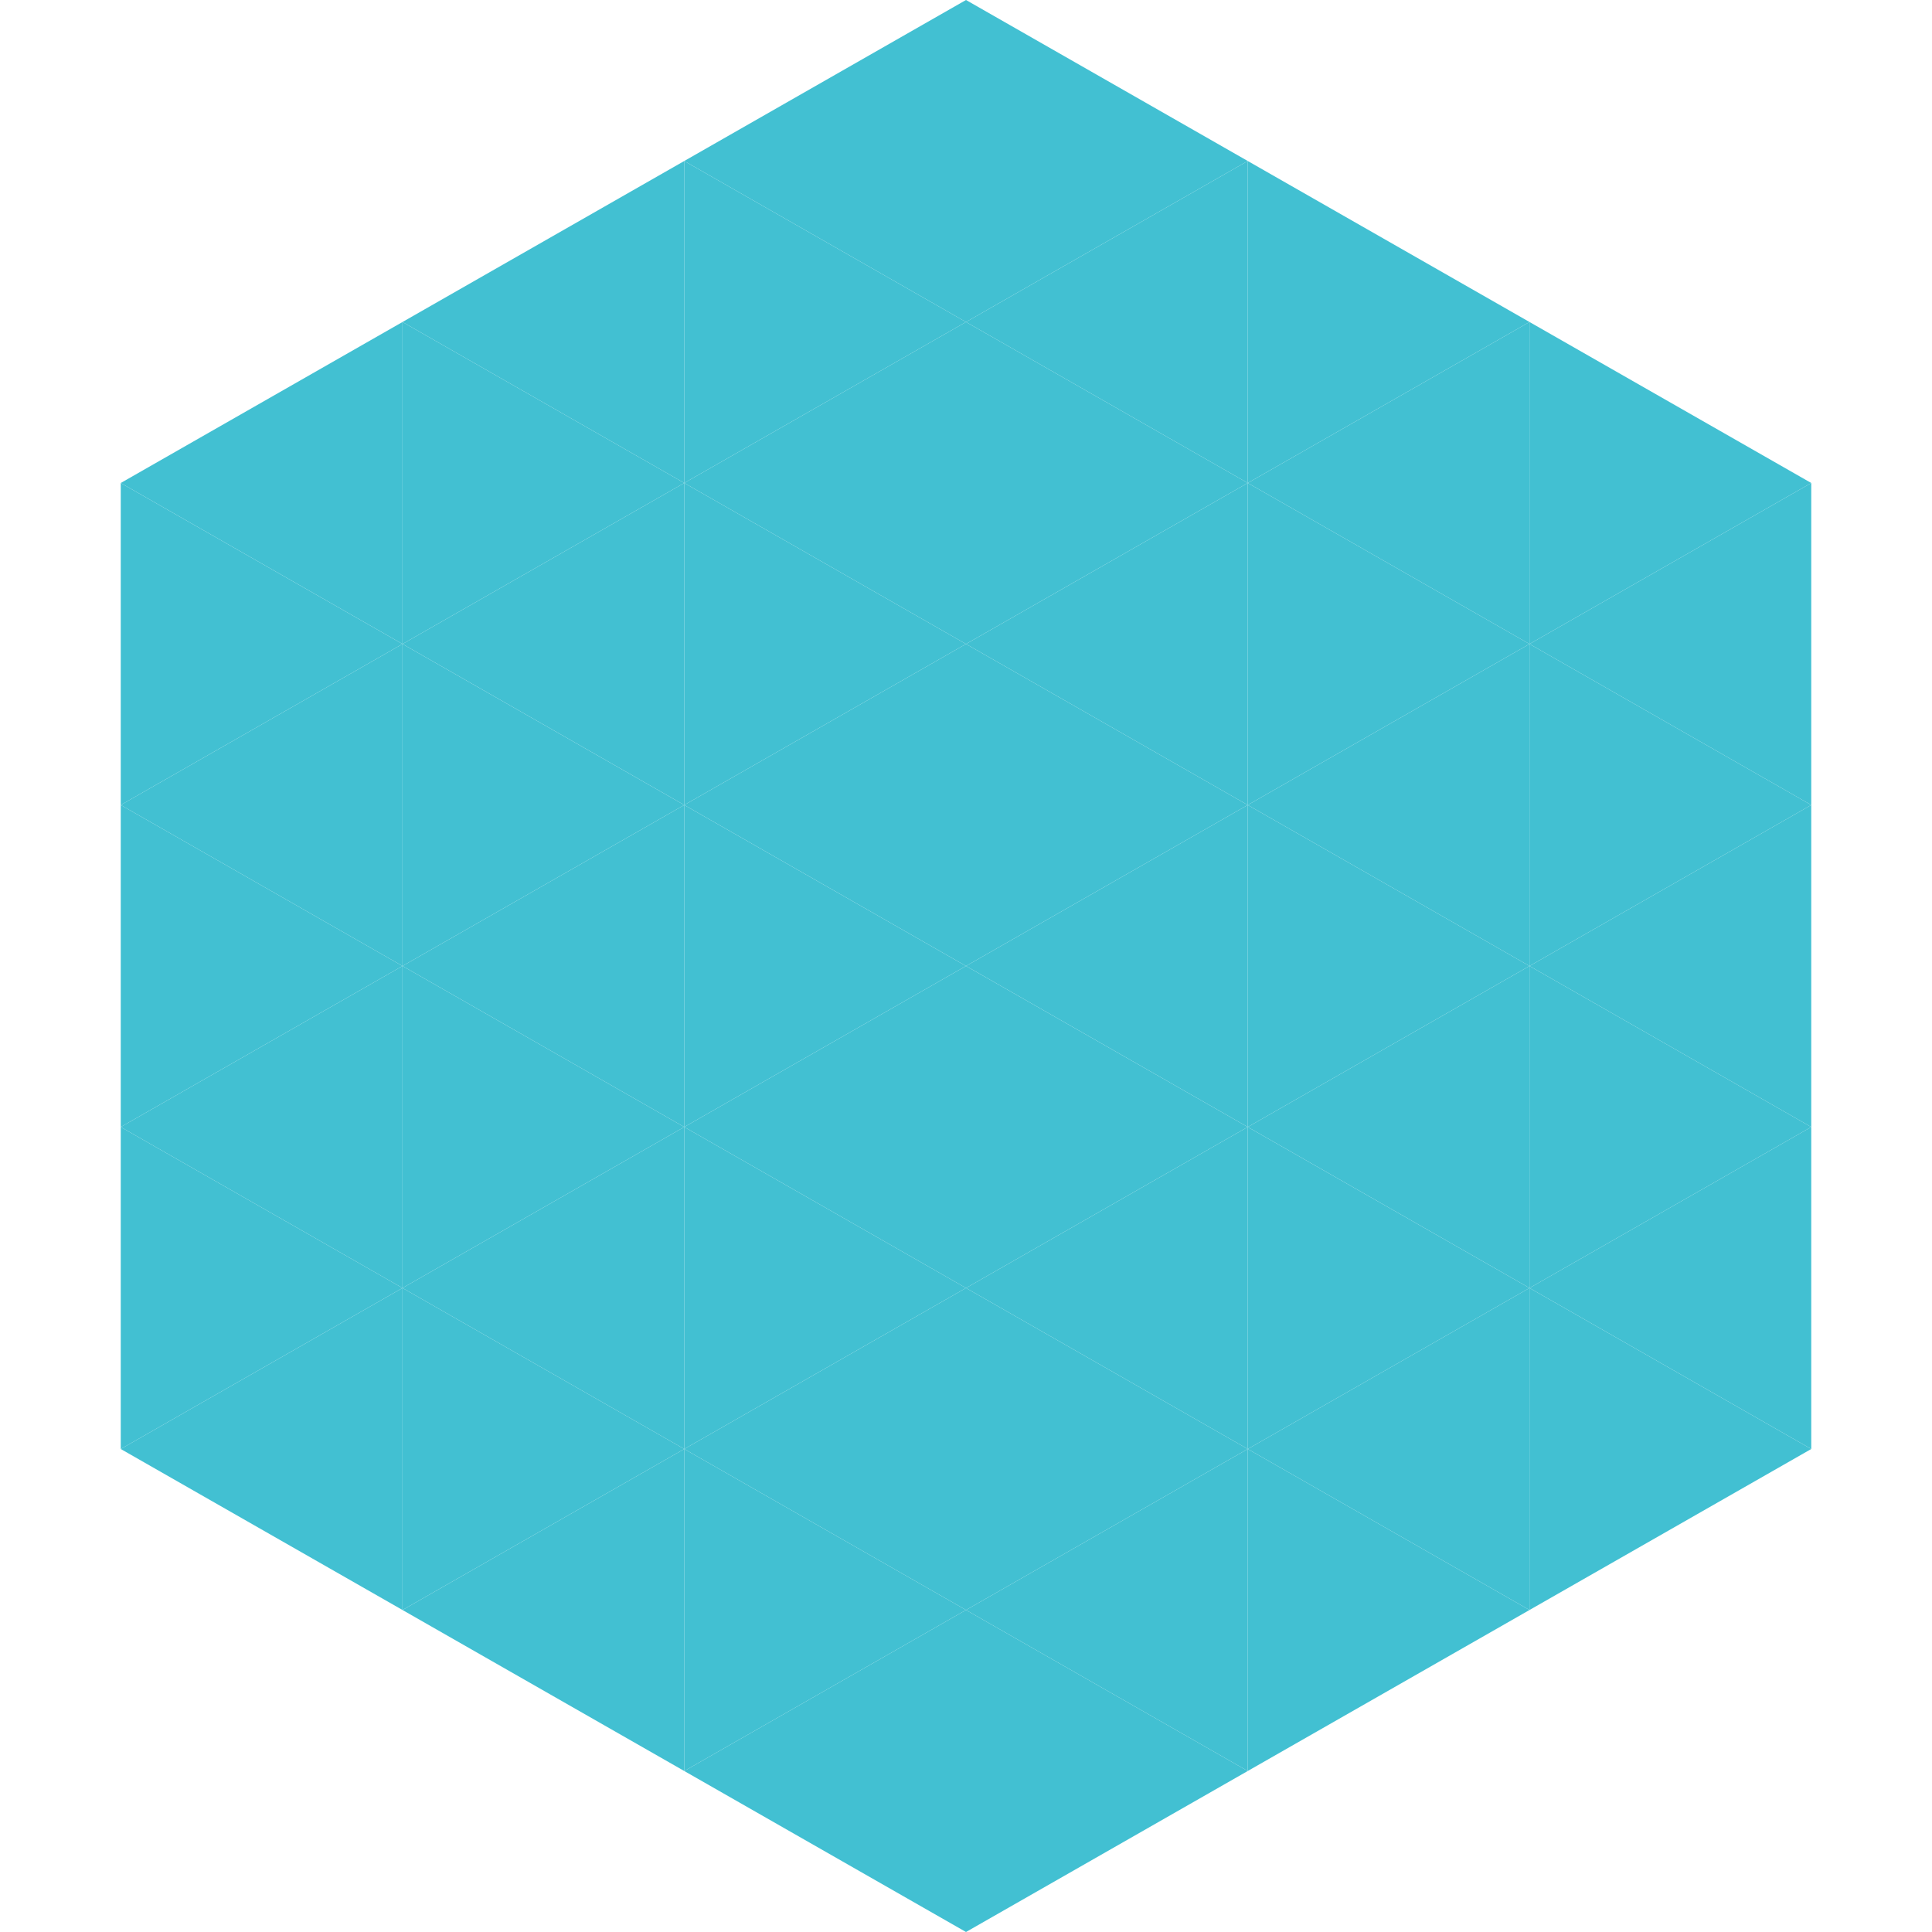 <?xml version="1.0"?>
<!-- Generated by SVGo -->
<svg width="240" height="240"
     xmlns="http://www.w3.org/2000/svg"
     xmlns:xlink="http://www.w3.org/1999/xlink">
<polygon points="50,40 15,60 50,80" style="fill:rgb(66,192,210)" />
<polygon points="190,40 225,60 190,80" style="fill:rgb(66,192,210)" />
<polygon points="15,60 50,80 15,100" style="fill:rgb(66,192,210)" />
<polygon points="225,60 190,80 225,100" style="fill:rgb(66,192,210)" />
<polygon points="50,80 15,100 50,120" style="fill:rgb(66,192,210)" />
<polygon points="190,80 225,100 190,120" style="fill:rgb(66,192,210)" />
<polygon points="15,100 50,120 15,140" style="fill:rgb(66,192,210)" />
<polygon points="225,100 190,120 225,140" style="fill:rgb(66,192,210)" />
<polygon points="50,120 15,140 50,160" style="fill:rgb(66,192,210)" />
<polygon points="190,120 225,140 190,160" style="fill:rgb(66,192,210)" />
<polygon points="15,140 50,160 15,180" style="fill:rgb(66,192,210)" />
<polygon points="225,140 190,160 225,180" style="fill:rgb(66,192,210)" />
<polygon points="50,160 15,180 50,200" style="fill:rgb(66,192,210)" />
<polygon points="190,160 225,180 190,200" style="fill:rgb(66,192,210)" />
<polygon points="15,180 50,200 15,220" style="fill:rgb(255,255,255); fill-opacity:0" />
<polygon points="225,180 190,200 225,220" style="fill:rgb(255,255,255); fill-opacity:0" />
<polygon points="50,0 85,20 50,40" style="fill:rgb(255,255,255); fill-opacity:0" />
<polygon points="190,0 155,20 190,40" style="fill:rgb(255,255,255); fill-opacity:0" />
<polygon points="85,20 50,40 85,60" style="fill:rgb(66,192,210)" />
<polygon points="155,20 190,40 155,60" style="fill:rgb(66,192,210)" />
<polygon points="50,40 85,60 50,80" style="fill:rgb(66,192,210)" />
<polygon points="190,40 155,60 190,80" style="fill:rgb(66,192,210)" />
<polygon points="85,60 50,80 85,100" style="fill:rgb(66,192,210)" />
<polygon points="155,60 190,80 155,100" style="fill:rgb(66,192,210)" />
<polygon points="50,80 85,100 50,120" style="fill:rgb(66,192,210)" />
<polygon points="190,80 155,100 190,120" style="fill:rgb(66,192,210)" />
<polygon points="85,100 50,120 85,140" style="fill:rgb(66,192,210)" />
<polygon points="155,100 190,120 155,140" style="fill:rgb(66,192,210)" />
<polygon points="50,120 85,140 50,160" style="fill:rgb(66,192,210)" />
<polygon points="190,120 155,140 190,160" style="fill:rgb(66,192,210)" />
<polygon points="85,140 50,160 85,180" style="fill:rgb(66,192,210)" />
<polygon points="155,140 190,160 155,180" style="fill:rgb(66,192,210)" />
<polygon points="50,160 85,180 50,200" style="fill:rgb(66,192,210)" />
<polygon points="190,160 155,180 190,200" style="fill:rgb(66,192,210)" />
<polygon points="85,180 50,200 85,220" style="fill:rgb(66,192,210)" />
<polygon points="155,180 190,200 155,220" style="fill:rgb(66,192,210)" />
<polygon points="120,0 85,20 120,40" style="fill:rgb(66,192,210)" />
<polygon points="120,0 155,20 120,40" style="fill:rgb(66,192,210)" />
<polygon points="85,20 120,40 85,60" style="fill:rgb(66,192,210)" />
<polygon points="155,20 120,40 155,60" style="fill:rgb(66,192,210)" />
<polygon points="120,40 85,60 120,80" style="fill:rgb(66,192,210)" />
<polygon points="120,40 155,60 120,80" style="fill:rgb(66,192,210)" />
<polygon points="85,60 120,80 85,100" style="fill:rgb(66,192,210)" />
<polygon points="155,60 120,80 155,100" style="fill:rgb(66,192,210)" />
<polygon points="120,80 85,100 120,120" style="fill:rgb(66,192,210)" />
<polygon points="120,80 155,100 120,120" style="fill:rgb(66,192,210)" />
<polygon points="85,100 120,120 85,140" style="fill:rgb(66,192,210)" />
<polygon points="155,100 120,120 155,140" style="fill:rgb(66,192,210)" />
<polygon points="120,120 85,140 120,160" style="fill:rgb(66,192,210)" />
<polygon points="120,120 155,140 120,160" style="fill:rgb(66,192,210)" />
<polygon points="85,140 120,160 85,180" style="fill:rgb(66,192,210)" />
<polygon points="155,140 120,160 155,180" style="fill:rgb(66,192,210)" />
<polygon points="120,160 85,180 120,200" style="fill:rgb(66,192,210)" />
<polygon points="120,160 155,180 120,200" style="fill:rgb(66,192,210)" />
<polygon points="85,180 120,200 85,220" style="fill:rgb(66,192,210)" />
<polygon points="155,180 120,200 155,220" style="fill:rgb(66,192,210)" />
<polygon points="120,200 85,220 120,240" style="fill:rgb(66,192,210)" />
<polygon points="120,200 155,220 120,240" style="fill:rgb(66,192,210)" />
<polygon points="85,220 120,240 85,260" style="fill:rgb(255,255,255); fill-opacity:0" />
<polygon points="155,220 120,240 155,260" style="fill:rgb(255,255,255); fill-opacity:0" />
</svg>
